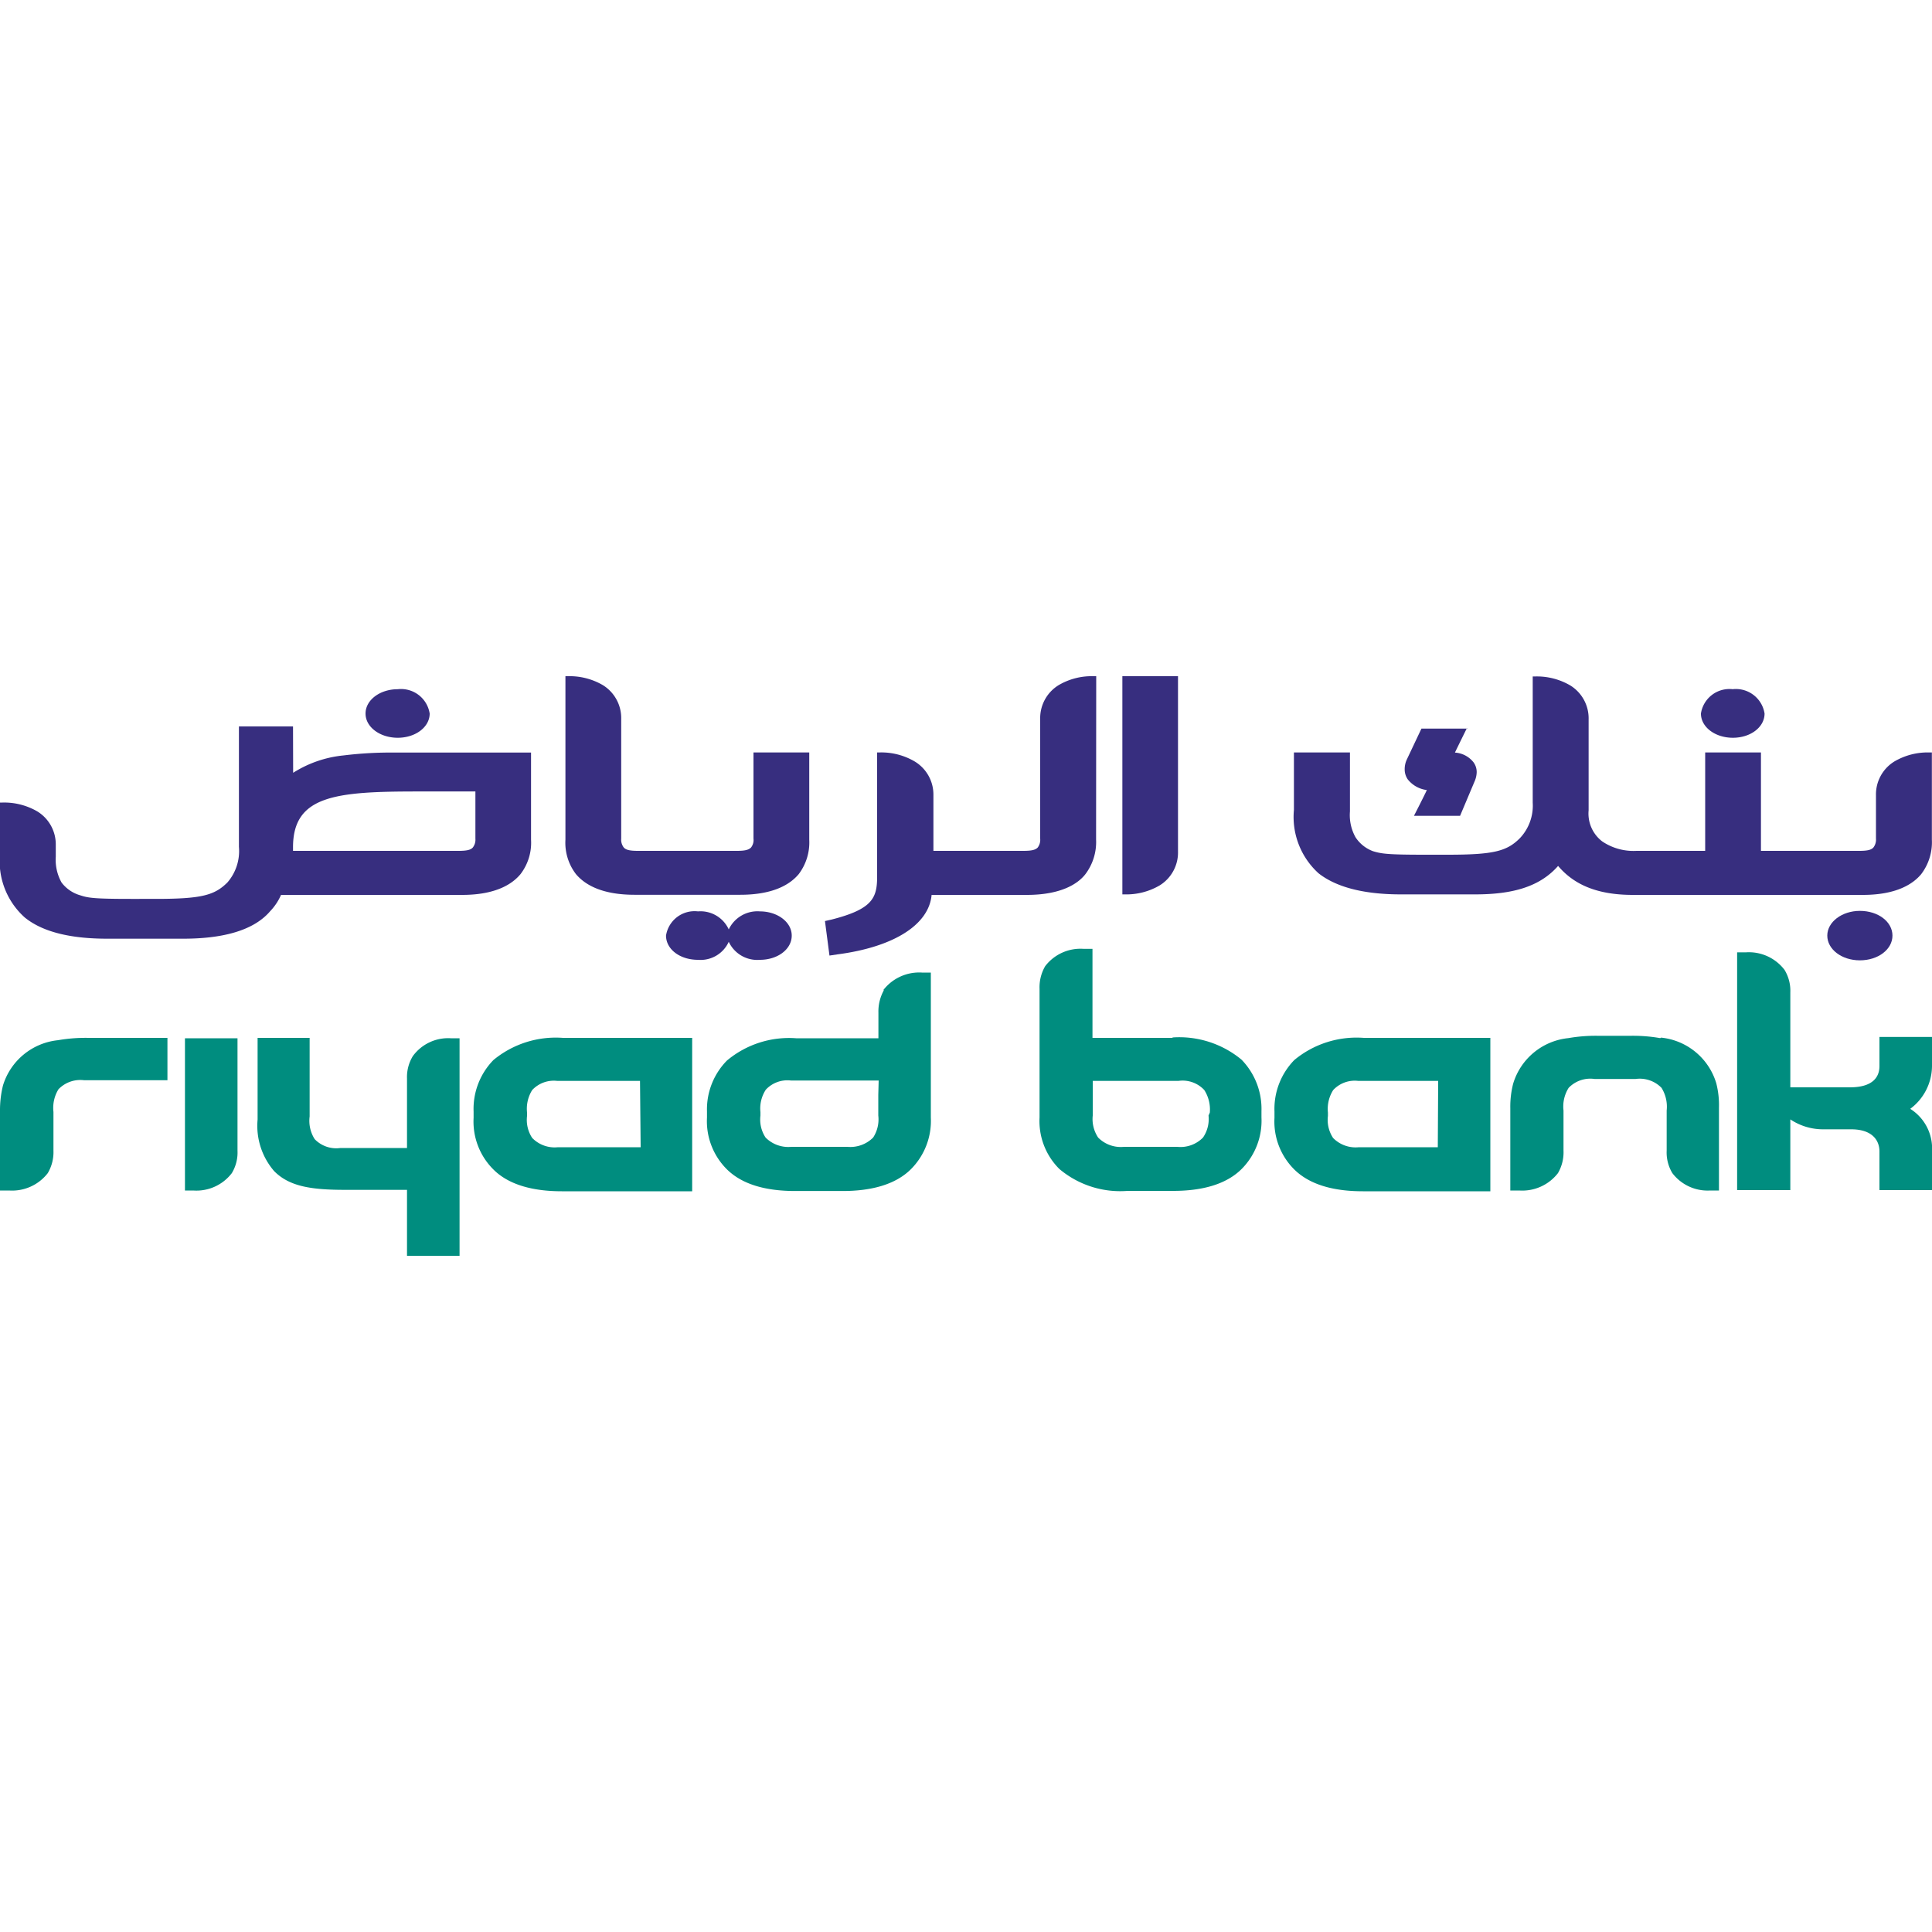 <svg id="Layer_1" data-name="Layer 1" xmlns="http://www.w3.org/2000/svg" viewBox="0 0 150 150"><defs><style>.cls-1{fill:#008d7f;}.cls-2{fill:#372e7f;}</style></defs><path class="cls-1" d="M4.51,80.76A5,5,0,0,0,.23,84.28,8,8,0,0,0,0,86.2v6.23H.71a3.5,3.5,0,0,0,3-1.35,3.2,3.2,0,0,0,.44-1.75v-3a2.76,2.76,0,0,1,.39-1.76,2.35,2.35,0,0,1,2-.7H13V80.58H6.86a12.48,12.48,0,0,0-2.35.18"/><path class="cls-1" d="M128.9,80.6a12.12,12.12,0,0,0-2.33-.18H124.1a12.36,12.36,0,0,0-2.34.18,5,5,0,0,0-4.28,3.54,7.19,7.19,0,0,0-.22,1.9v6.39h.7a3.5,3.5,0,0,0,3-1.35,3.2,3.2,0,0,0,.43-1.75V86.22a2.71,2.71,0,0,1,.4-1.76,2.33,2.33,0,0,1,2-.69H127a2.36,2.36,0,0,1,2,.69,2.77,2.77,0,0,1,.4,1.76v3.11a3.11,3.11,0,0,0,.44,1.75,3.44,3.44,0,0,0,2.93,1.35h.69V86a6.82,6.82,0,0,0-.21-1.9,5,5,0,0,0-4.29-3.54"/><path class="cls-1" d="M14.36,92.43H15a3.46,3.46,0,0,0,3-1.35,3.11,3.11,0,0,0,.44-1.75V80.61H14.36"/><path class="cls-1" d="M32.05,82a3.12,3.12,0,0,0-.45,1.74v5.39H26.43a2.32,2.32,0,0,1-2-.69,2.65,2.65,0,0,1-.39-1.76V80.58H20v6.34a5.38,5.38,0,0,0,1.28,4c1.19,1.21,2.91,1.46,5.54,1.46H31.6V97.5h4.08V80.61H35A3.39,3.39,0,0,0,32.05,82"/><path class="cls-1" d="M150,82.77V80.51h-4.08v2.26c0,.9-.57,1.65-2.3,1.65H139V77.05a3.11,3.11,0,0,0-.45-1.75,3.48,3.48,0,0,0-3-1.36h-.68V92.4H139V86.91a4.58,4.58,0,0,0,2.56.77h2.17c1.59,0,2.19.82,2.19,1.72v3H150v-3a3.63,3.63,0,0,0-1.69-3.31,4.17,4.17,0,0,0,1.69-3.3"/><path class="cls-1" d="M43.7,80.58a7.59,7.59,0,0,0-5.39,1.72,5.43,5.43,0,0,0-1.54,4v.49a5.24,5.24,0,0,0,1.53,4c1.2,1.21,3.1,1.7,5.32,1.7H53.74V80.58h-10m6,8.49H43.32a2.43,2.43,0,0,1-2-.72,2.54,2.54,0,0,1-.4-1.71v-.26a2.74,2.74,0,0,1,.4-1.75,2.3,2.3,0,0,1,1.94-.71h6.43"/><path class="cls-1" d="M105.88,80.58a7.57,7.57,0,0,0-5.39,1.72,5.43,5.43,0,0,0-1.54,4v.49a5.24,5.24,0,0,0,1.53,4c1.22,1.21,3.1,1.7,5.33,1.7h9.9V80.58h-9.83m5.75,8.49H105.5a2.45,2.45,0,0,1-2-.72,2.54,2.54,0,0,1-.4-1.71v-.26a2.73,2.73,0,0,1,.41-1.75,2.29,2.29,0,0,1,1.94-.71h6.21"/><path class="cls-1" d="M68.63,76.87a3.39,3.39,0,0,0-.43,1.74v2H61.81a7.51,7.51,0,0,0-5.37,1.73,5.4,5.4,0,0,0-1.55,3.94v.49a5.27,5.27,0,0,0,1.53,4c1.21,1.21,3.08,1.7,5.32,1.7h3.68c2.21,0,4.1-.49,5.31-1.7a5.31,5.31,0,0,0,1.54-4V75.51h-.69a3.52,3.52,0,0,0-3,1.36M68.19,85v1.61a2.59,2.59,0,0,1-.4,1.71,2.5,2.5,0,0,1-2,.72H61.44a2.49,2.49,0,0,1-2-.72,2.54,2.54,0,0,1-.4-1.71v-.26a2.67,2.67,0,0,1,.42-1.75,2.29,2.29,0,0,1,1.94-.71h6.82"/><path class="cls-1" d="M91.06,80.58H84.82V73.67h-.67a3.45,3.45,0,0,0-3,1.34,3.24,3.24,0,0,0-.44,1.75v10a5.24,5.24,0,0,0,1.54,4,7.33,7.33,0,0,0,5.3,1.7h3.54c2.21,0,4.1-.49,5.31-1.7a5.31,5.31,0,0,0,1.54-4v-.49a5.48,5.48,0,0,0-1.55-4,7.58,7.58,0,0,0-5.38-1.72m2.82,6.06a2.53,2.53,0,0,1-.43,1.71,2.44,2.44,0,0,1-2,.72H87.26a2.46,2.46,0,0,1-2-.72,2.58,2.58,0,0,1-.42-1.71V83.92H91.5a2.29,2.29,0,0,1,2,.71,2.79,2.79,0,0,1,.43,1.75"/><path class="cls-2" d="M30.88,53.51c-1.38,0-2.5.84-2.5,1.89s1.12,1.88,2.5,1.88,2.48-.83,2.48-1.88a2.25,2.25,0,0,0-2.48-1.89"/><path class="cls-2" d="M134.54,53.51a2.24,2.24,0,0,0-2.48,1.89c0,1.05,1.1,1.88,2.48,1.88S137,56.45,137,55.4a2.25,2.25,0,0,0-2.49-1.89"/><path class="cls-2" d="M59,70.76a2.46,2.46,0,0,0-2.42,1.4,2.41,2.41,0,0,0-2.39-1.4,2.24,2.24,0,0,0-2.48,1.88c0,1.06,1.08,1.88,2.48,1.88a2.4,2.4,0,0,0,2.39-1.4A2.44,2.44,0,0,0,59,74.52c1.38,0,2.47-.82,2.47-1.88S60.35,70.76,59,70.76"/><path class="cls-2" d="M144.4,70.72c-1.39,0-2.53.86-2.53,1.92s1.11,1.92,2.53,1.92,2.53-.85,2.53-1.92-1.1-1.92-2.53-1.92"/><path class="cls-2" d="M113.91,56.57h-3.55L109.21,59a1.78,1.78,0,0,0-.15.74,1.36,1.36,0,0,0,.23.76,2.24,2.24,0,0,0,1.49.84c-.21.46-1,2-1,2h3.58l1.13-2.68a1.9,1.9,0,0,0,.16-.7,1.28,1.28,0,0,0-.25-.78,2,2,0,0,0-1.44-.75c.22-.46.94-1.92.94-1.92"/><path class="cls-2" d="M91.46,52.5H87.14V69.44h.18a5.11,5.11,0,0,0,2.72-.7,3,3,0,0,0,1.42-2.63"/><path class="cls-2" d="M119.19,52.52H119v9.8a3.67,3.67,0,0,1-1,2.76c-1,1-2,1.28-5.59,1.28h-1.8c-2.83,0-3.34-.07-4-.27A2.76,2.76,0,0,1,105.24,65a3.52,3.52,0,0,1-.43-2V58.42h-4.35v4.46a5.9,5.9,0,0,0,1.91,4.92c1.55,1.22,3.9,1.64,6.39,1.64h5.77c2.86,0,5-.57,6.44-2.21,1.18,1.39,2.93,2.25,5.8,2.25h17.86c2.69,0,3.94-.9,4.53-1.61a4.08,4.08,0,0,0,.83-2.68V58.42h-.2a5.1,5.1,0,0,0-2.71.7,3,3,0,0,0-1.43,2.62v3.37a1,1,0,0,1-.2.69c-.17.19-.48.26-1.08.26h-7.65V58.42h-4.33v7.64h-5.33a4.34,4.34,0,0,1-2.66-.73,2.72,2.72,0,0,1-1.06-2.42V55.85a3,3,0,0,0-1.42-2.63,5.13,5.13,0,0,0-2.73-.7"/><path class="cls-2" d="M85.11,52.5H84.9a5.06,5.06,0,0,0-2.7.69,3,3,0,0,0-1.44,2.63v9.29a1,1,0,0,1-.19.69c-.18.19-.49.26-1.1.26h-7V61.74A3,3,0,0,0,71,59.11a5.12,5.12,0,0,0-2.73-.69H68.1v9.63c0,1.66-.35,2.53-3.52,3.34l-.53.12.35,2.68L65,74.1c4.39-.57,7.12-2.3,7.33-4.62h7.39c2.72,0,4-.9,4.55-1.61a4.14,4.14,0,0,0,.83-2.68"/><path class="cls-2" d="M44.09,52.5H43.9V65.19a4,4,0,0,0,.82,2.68c.6.71,1.84,1.6,4.54,1.6h8.21c2.71,0,3.94-.89,4.54-1.6a4.08,4.08,0,0,0,.82-2.68V58.42H58.5v6.69a.94.94,0,0,1-.19.69c-.19.19-.48.26-1.1.26H49.52c-.61,0-.92-.07-1.09-.26a1,1,0,0,1-.2-.69V55.82a3,3,0,0,0-1.43-2.63,5.12,5.12,0,0,0-2.71-.69"/><path class="cls-2" d="M22.75,66.06v-.28c0-4,3.28-4.33,9.63-4.33h4.53v3.66a1,1,0,0,1-.2.69c-.17.19-.48.26-1.1.26H22.75m0-9.66H18.55v9.35a3.72,3.72,0,0,1-.89,2.76c-1,1-2,1.28-5.58,1.28H10.19c-2.8,0-3.33-.07-3.93-.27a2.79,2.79,0,0,1-1.48-1,3.62,3.62,0,0,1-.45-2V65.6A3,3,0,0,0,2.9,63a5.12,5.12,0,0,0-2.71-.69H0v4a5.85,5.85,0,0,0,1.92,4.92c1.52,1.24,3.88,1.65,6.39,1.65h5.92c2.86,0,5.4-.55,6.75-2.14a4.34,4.34,0,0,0,.84-1.26H35.88c2.7,0,3.94-.9,4.53-1.61a4,4,0,0,0,.82-2.68V58.43H30.68a29.92,29.92,0,0,0-4,.22A8.93,8.93,0,0,0,22.76,60"/></svg>